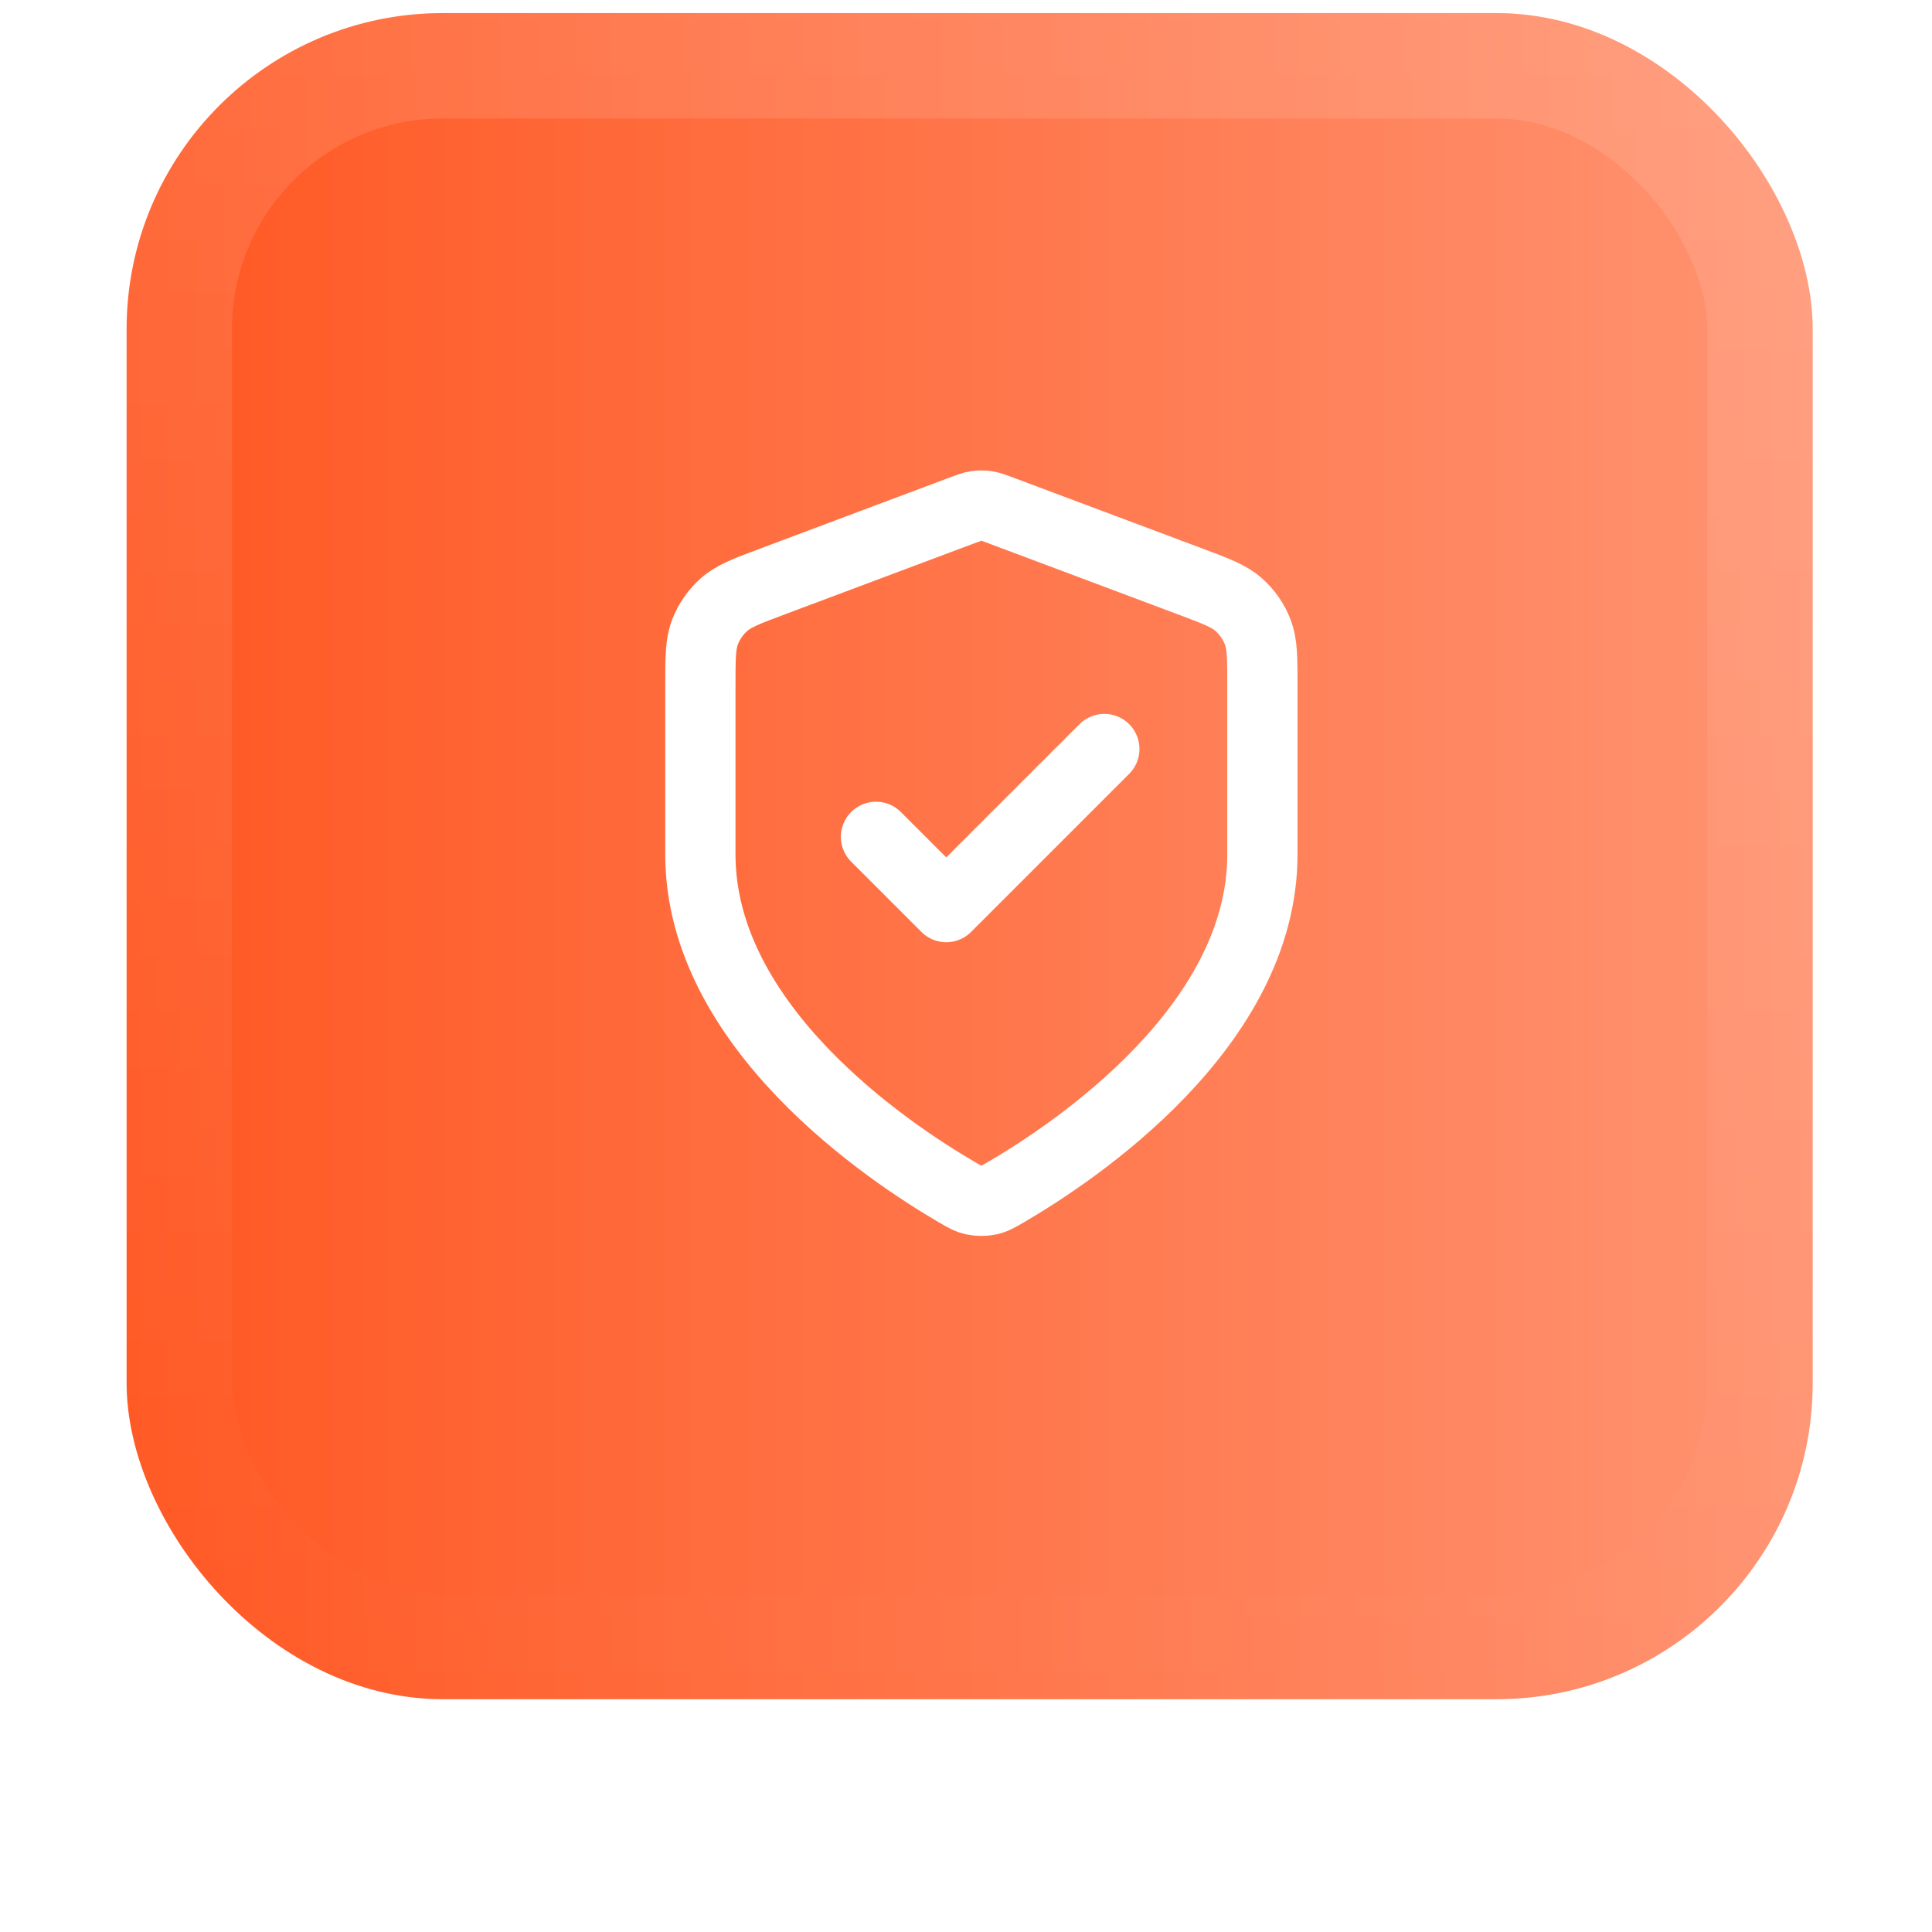 <svg width="55" height="55" viewBox="0 0 55 55" fill="none" xmlns="http://www.w3.org/2000/svg">
<g filter="url(#filter0_dii_8108_120)">
<rect x="3.604" y="1.873" width="48" height="48" rx="9" fill="url(#paint0_linear_8108_120)"/>
<rect x="5.104" y="3.373" width="45" height="45" rx="7.5" stroke="url(#paint1_linear_8108_120)" stroke-width="3"/>
<path d="M24.938 25.323L26.938 27.323L31.438 22.823M35.938 25.823C35.938 30.732 30.584 34.302 28.636 35.438C28.414 35.567 28.303 35.632 28.147 35.665C28.026 35.691 27.849 35.691 27.728 35.665C27.572 35.632 27.461 35.567 27.239 35.438C25.291 34.302 19.938 30.732 19.938 25.823V21.041C19.938 20.241 19.938 19.842 20.068 19.498C20.184 19.194 20.372 18.924 20.615 18.709C20.891 18.466 21.265 18.325 22.014 18.045L27.376 16.034C27.584 15.956 27.688 15.917 27.794 15.902C27.889 15.888 27.986 15.888 28.081 15.902C28.188 15.917 28.291 15.956 28.499 16.034L33.861 18.045C34.61 18.325 34.984 18.466 35.26 18.709C35.504 18.924 35.691 19.194 35.807 19.498C35.938 19.842 35.938 20.241 35.938 21.041V25.823Z" stroke="white" stroke-width="2" stroke-linecap="round" stroke-linejoin="round"/>
</g>
<defs>
<filter id="filter0_dii_8108_120" x="0.604" y="0.373" width="54" height="54" filterUnits="userSpaceOnUse" color-interpolation-filters="sRGB">
<feFlood flood-opacity="0" result="BackgroundImageFix"/>
<feColorMatrix in="SourceAlpha" type="matrix" values="0 0 0 0 0 0 0 0 0 0 0 0 0 0 0 0 0 0 127 0" result="hardAlpha"/>
<feOffset dy="1.5"/>
<feGaussianBlur stdDeviation="1.5"/>
<feComposite in2="hardAlpha" operator="out"/>
<feColorMatrix type="matrix" values="0 0 0 0 0.063 0 0 0 0 0.094 0 0 0 0 0.157 0 0 0 0.05 0"/>
<feBlend mode="normal" in2="BackgroundImageFix" result="effect1_dropShadow_8108_120"/>
<feBlend mode="normal" in="SourceGraphic" in2="effect1_dropShadow_8108_120" result="shape"/>
<feColorMatrix in="SourceAlpha" type="matrix" values="0 0 0 0 0 0 0 0 0 0 0 0 0 0 0 0 0 0 127 0" result="hardAlpha"/>
<feOffset dy="-3"/>
<feComposite in2="hardAlpha" operator="arithmetic" k2="-1" k3="1"/>
<feColorMatrix type="matrix" values="0 0 0 0 0.039 0 0 0 0 0.05 0 0 0 0 0.071 0 0 0 0.05 0"/>
<feBlend mode="normal" in2="shape" result="effect2_innerShadow_8108_120"/>
<feColorMatrix in="SourceAlpha" type="matrix" values="0 0 0 0 0 0 0 0 0 0 0 0 0 0 0 0 0 0 127 0" result="hardAlpha"/>
<feMorphology radius="1.5" operator="erode" in="SourceAlpha" result="effect3_innerShadow_8108_120"/>
<feOffset/>
<feComposite in2="hardAlpha" operator="arithmetic" k2="-1" k3="1"/>
<feColorMatrix type="matrix" values="0 0 0 0 0.039 0 0 0 0 0.05 0 0 0 0 0.071 0 0 0 0.18 0"/>
<feBlend mode="normal" in2="effect2_innerShadow_8108_120" result="effect3_innerShadow_8108_120"/>
</filter>
<linearGradient id="paint0_linear_8108_120" x1="51.604" y1="25.873" x2="3.604" y2="25.873" gradientUnits="userSpaceOnUse">
<stop stop-color="#FF9472"/>
<stop offset="1" stop-color="#FF5722"/>
</linearGradient>
<linearGradient id="paint1_linear_8108_120" x1="27.604" y1="1.873" x2="27.604" y2="49.873" gradientUnits="userSpaceOnUse">
<stop stop-color="white" stop-opacity="0.12"/>
<stop offset="1" stop-color="white" stop-opacity="0"/>
</linearGradient>
</defs>
</svg>
